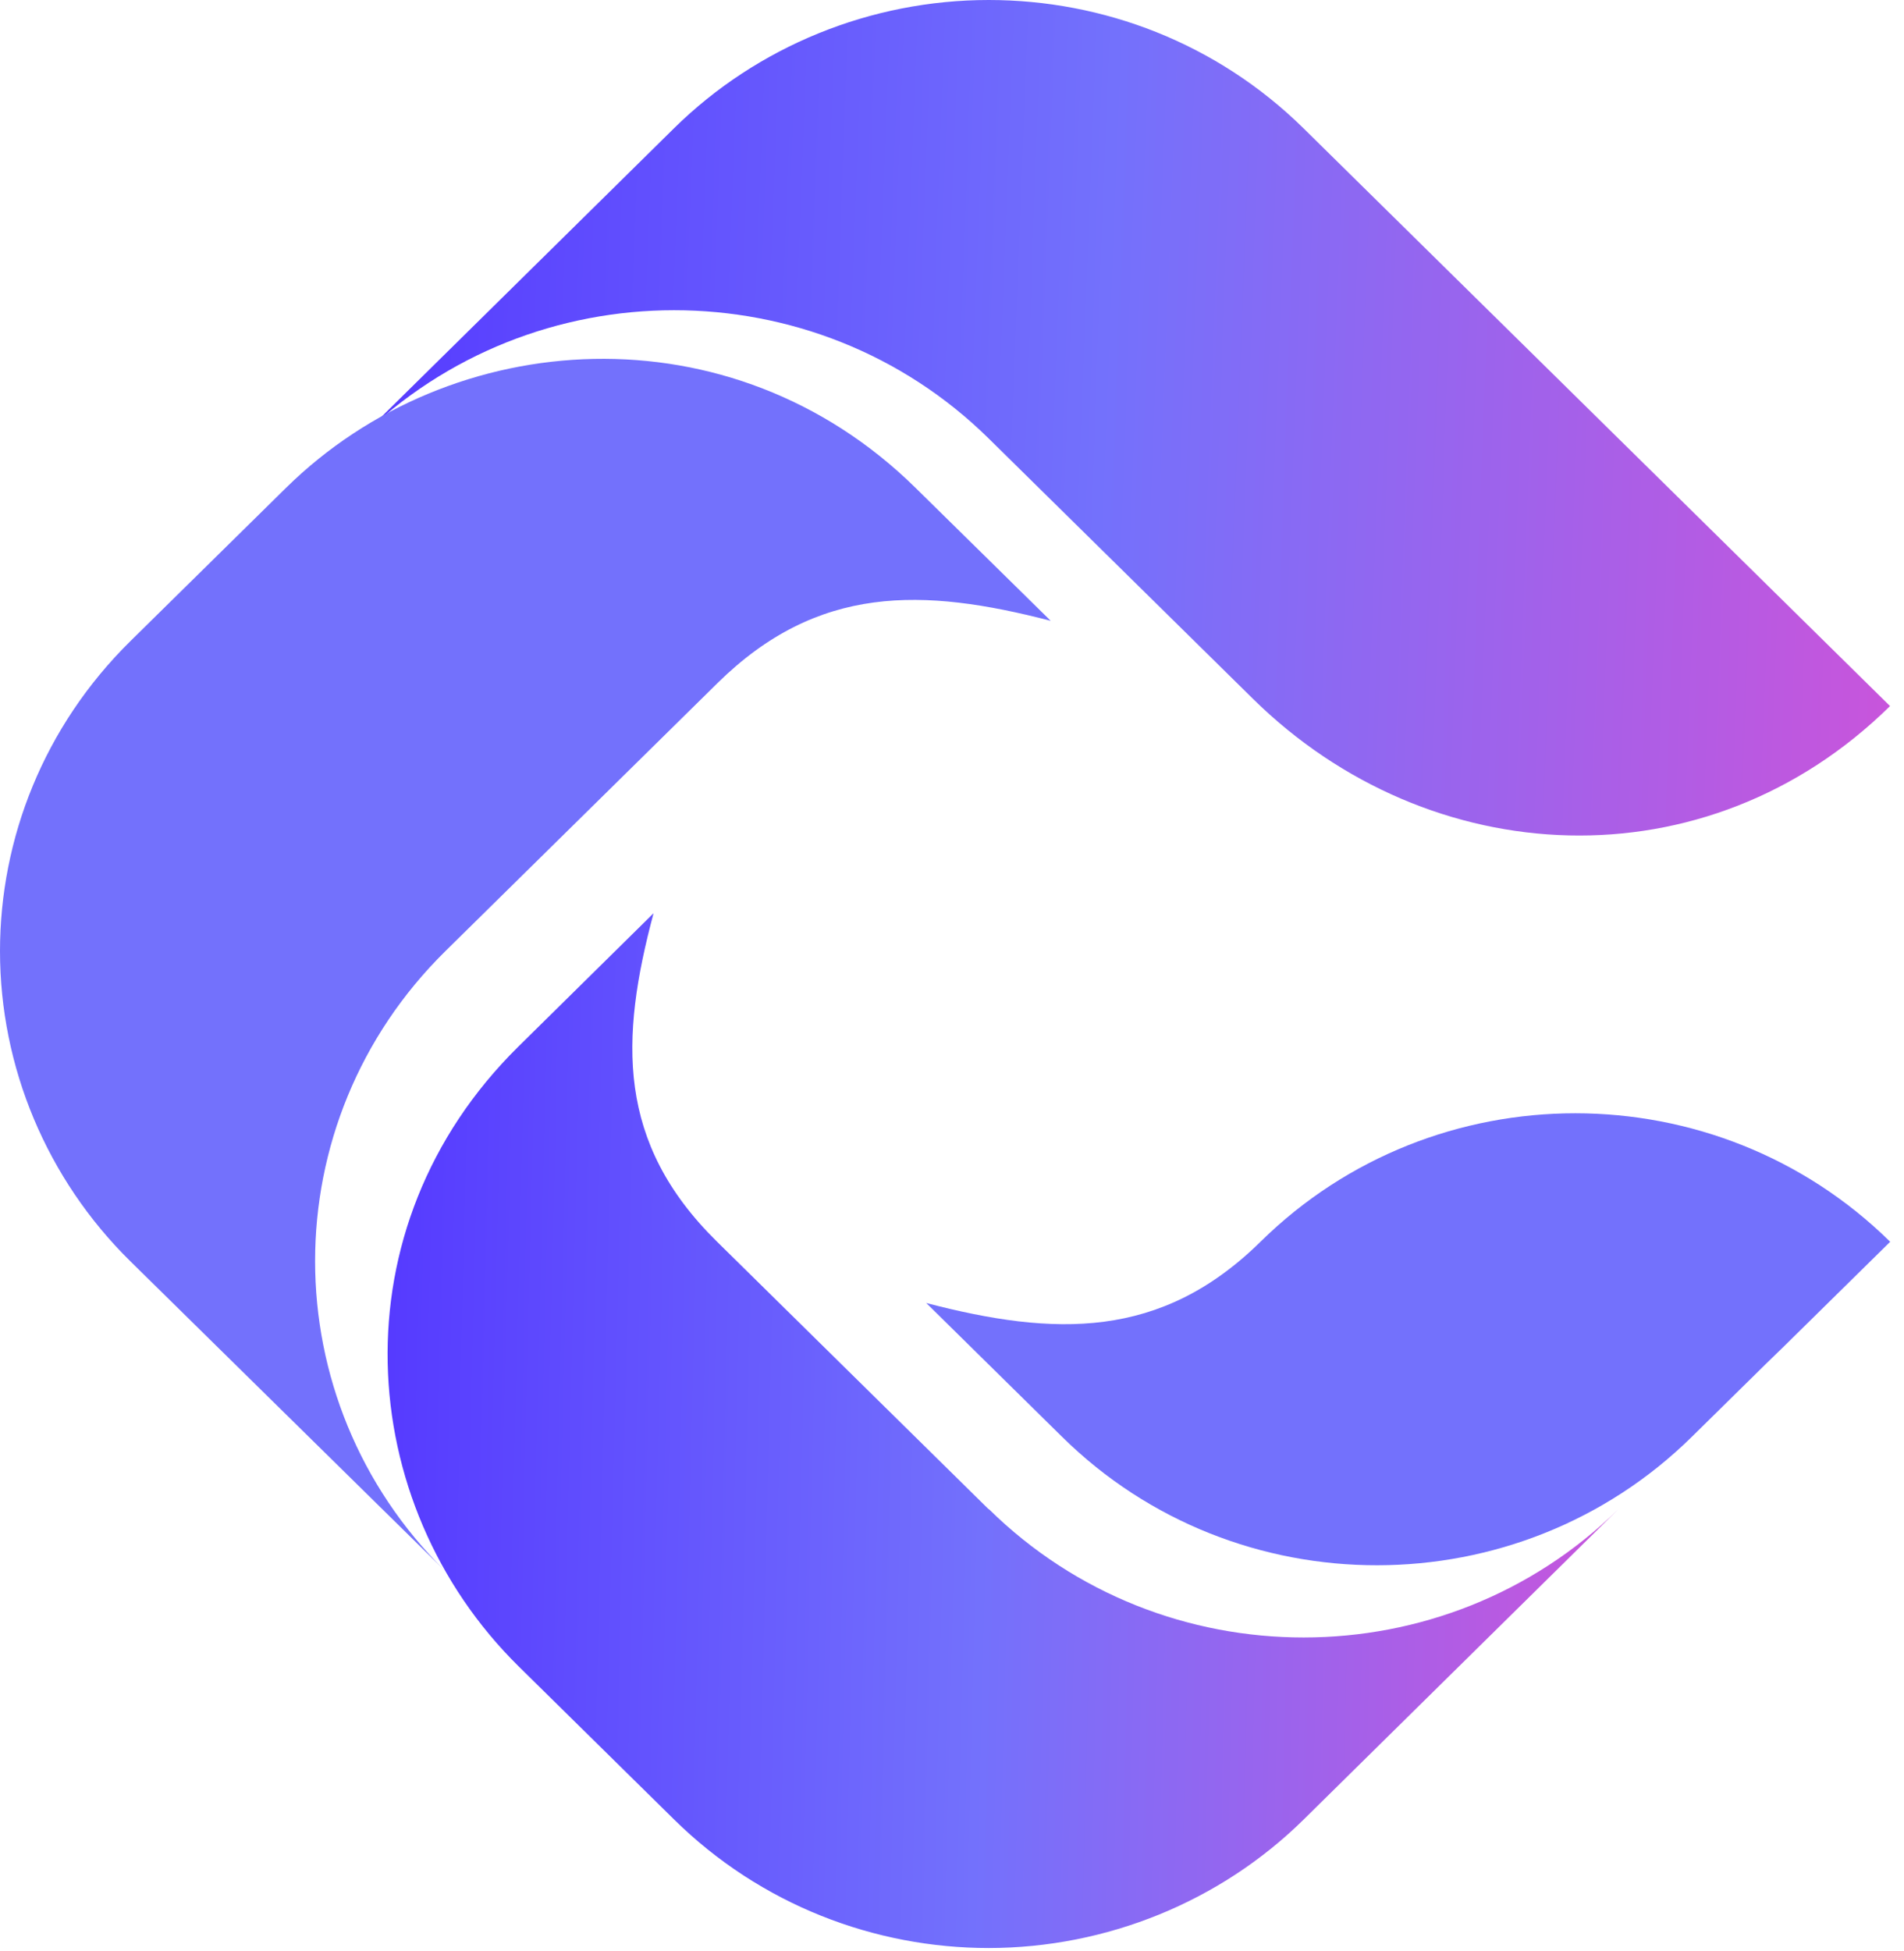 <svg width="122" height="125" viewBox="0 0 122 125" fill="none" xmlns="http://www.w3.org/2000/svg">
<path fill-rule="evenodd" clip-rule="evenodd" d="M80.288 44.768L63.354 28.092C52.217 17.125 34.154 17.136 23.017 28.104L43.191 8.214C48.532 2.955 55.812 0 63.354 0C70.657 0 77.96 2.742 83.529 8.225C101.866 26.283 102.779 27.182 121.105 45.229C109.329 56.825 91.573 55.881 80.288 44.768Z" fill="url(#paint0_linear_67_400)"/>
<path fill-rule="evenodd" clip-rule="evenodd" d="M28.539 60.927C17.402 71.894 17.413 89.682 28.539 100.649L8.341 80.783C3.001 75.524 0 68.355 0 60.927C0 53.735 2.796 46.544 8.364 41.06L18.315 31.262C28.927 20.811 46.876 19.665 58.652 31.239L67.325 39.768C59.132 37.644 52.399 37.431 45.975 43.757L28.55 60.916L28.539 60.927Z" fill="#7371FC"/>
<path fill-rule="evenodd" clip-rule="evenodd" d="M63.364 96.672C74.501 107.639 92.565 107.628 103.702 96.672L83.527 116.561C78.187 121.82 70.907 124.775 63.364 124.787C56.061 124.787 48.758 122.034 43.19 116.55L33.239 106.751C22.627 96.301 21.463 78.625 33.217 67.04L41.877 58.5C39.721 66.568 39.504 73.198 45.928 79.524L63.353 96.683L63.364 96.672Z" fill="url(#paint1_linear_67_400)"/>
<path fill-rule="evenodd" clip-rule="evenodd" d="M80.777 79.534C74.387 85.827 67.575 85.613 59.348 83.467L68.066 92.052C79.214 103.031 97.289 102.986 108.403 92.041C122.656 78.006 103.645 96.749 121.115 79.546C109.978 68.578 91.915 68.567 80.777 79.534Z" fill="#7371FC"/>
<defs>
<linearGradient id="paint0_linear_67_400" x1="23.017" y1="26.761" x2="132.009" y2="30.888" gradientUnits="userSpaceOnUse">
<stop stop-color="#563BFF"/>
<stop offset="0.436" stop-color="#7371FC"/>
<stop offset="1" stop-color="#D94FD5"/>
</linearGradient>
<linearGradient id="paint1_linear_67_400" x1="24.835" y1="91.643" x2="112.542" y2="93.799" gradientUnits="userSpaceOnUse">
<stop stop-color="#563BFF"/>
<stop offset="0.436" stop-color="#7371FC"/>
<stop offset="1" stop-color="#D94FD5"/>
</linearGradient>
</defs>
</svg>
